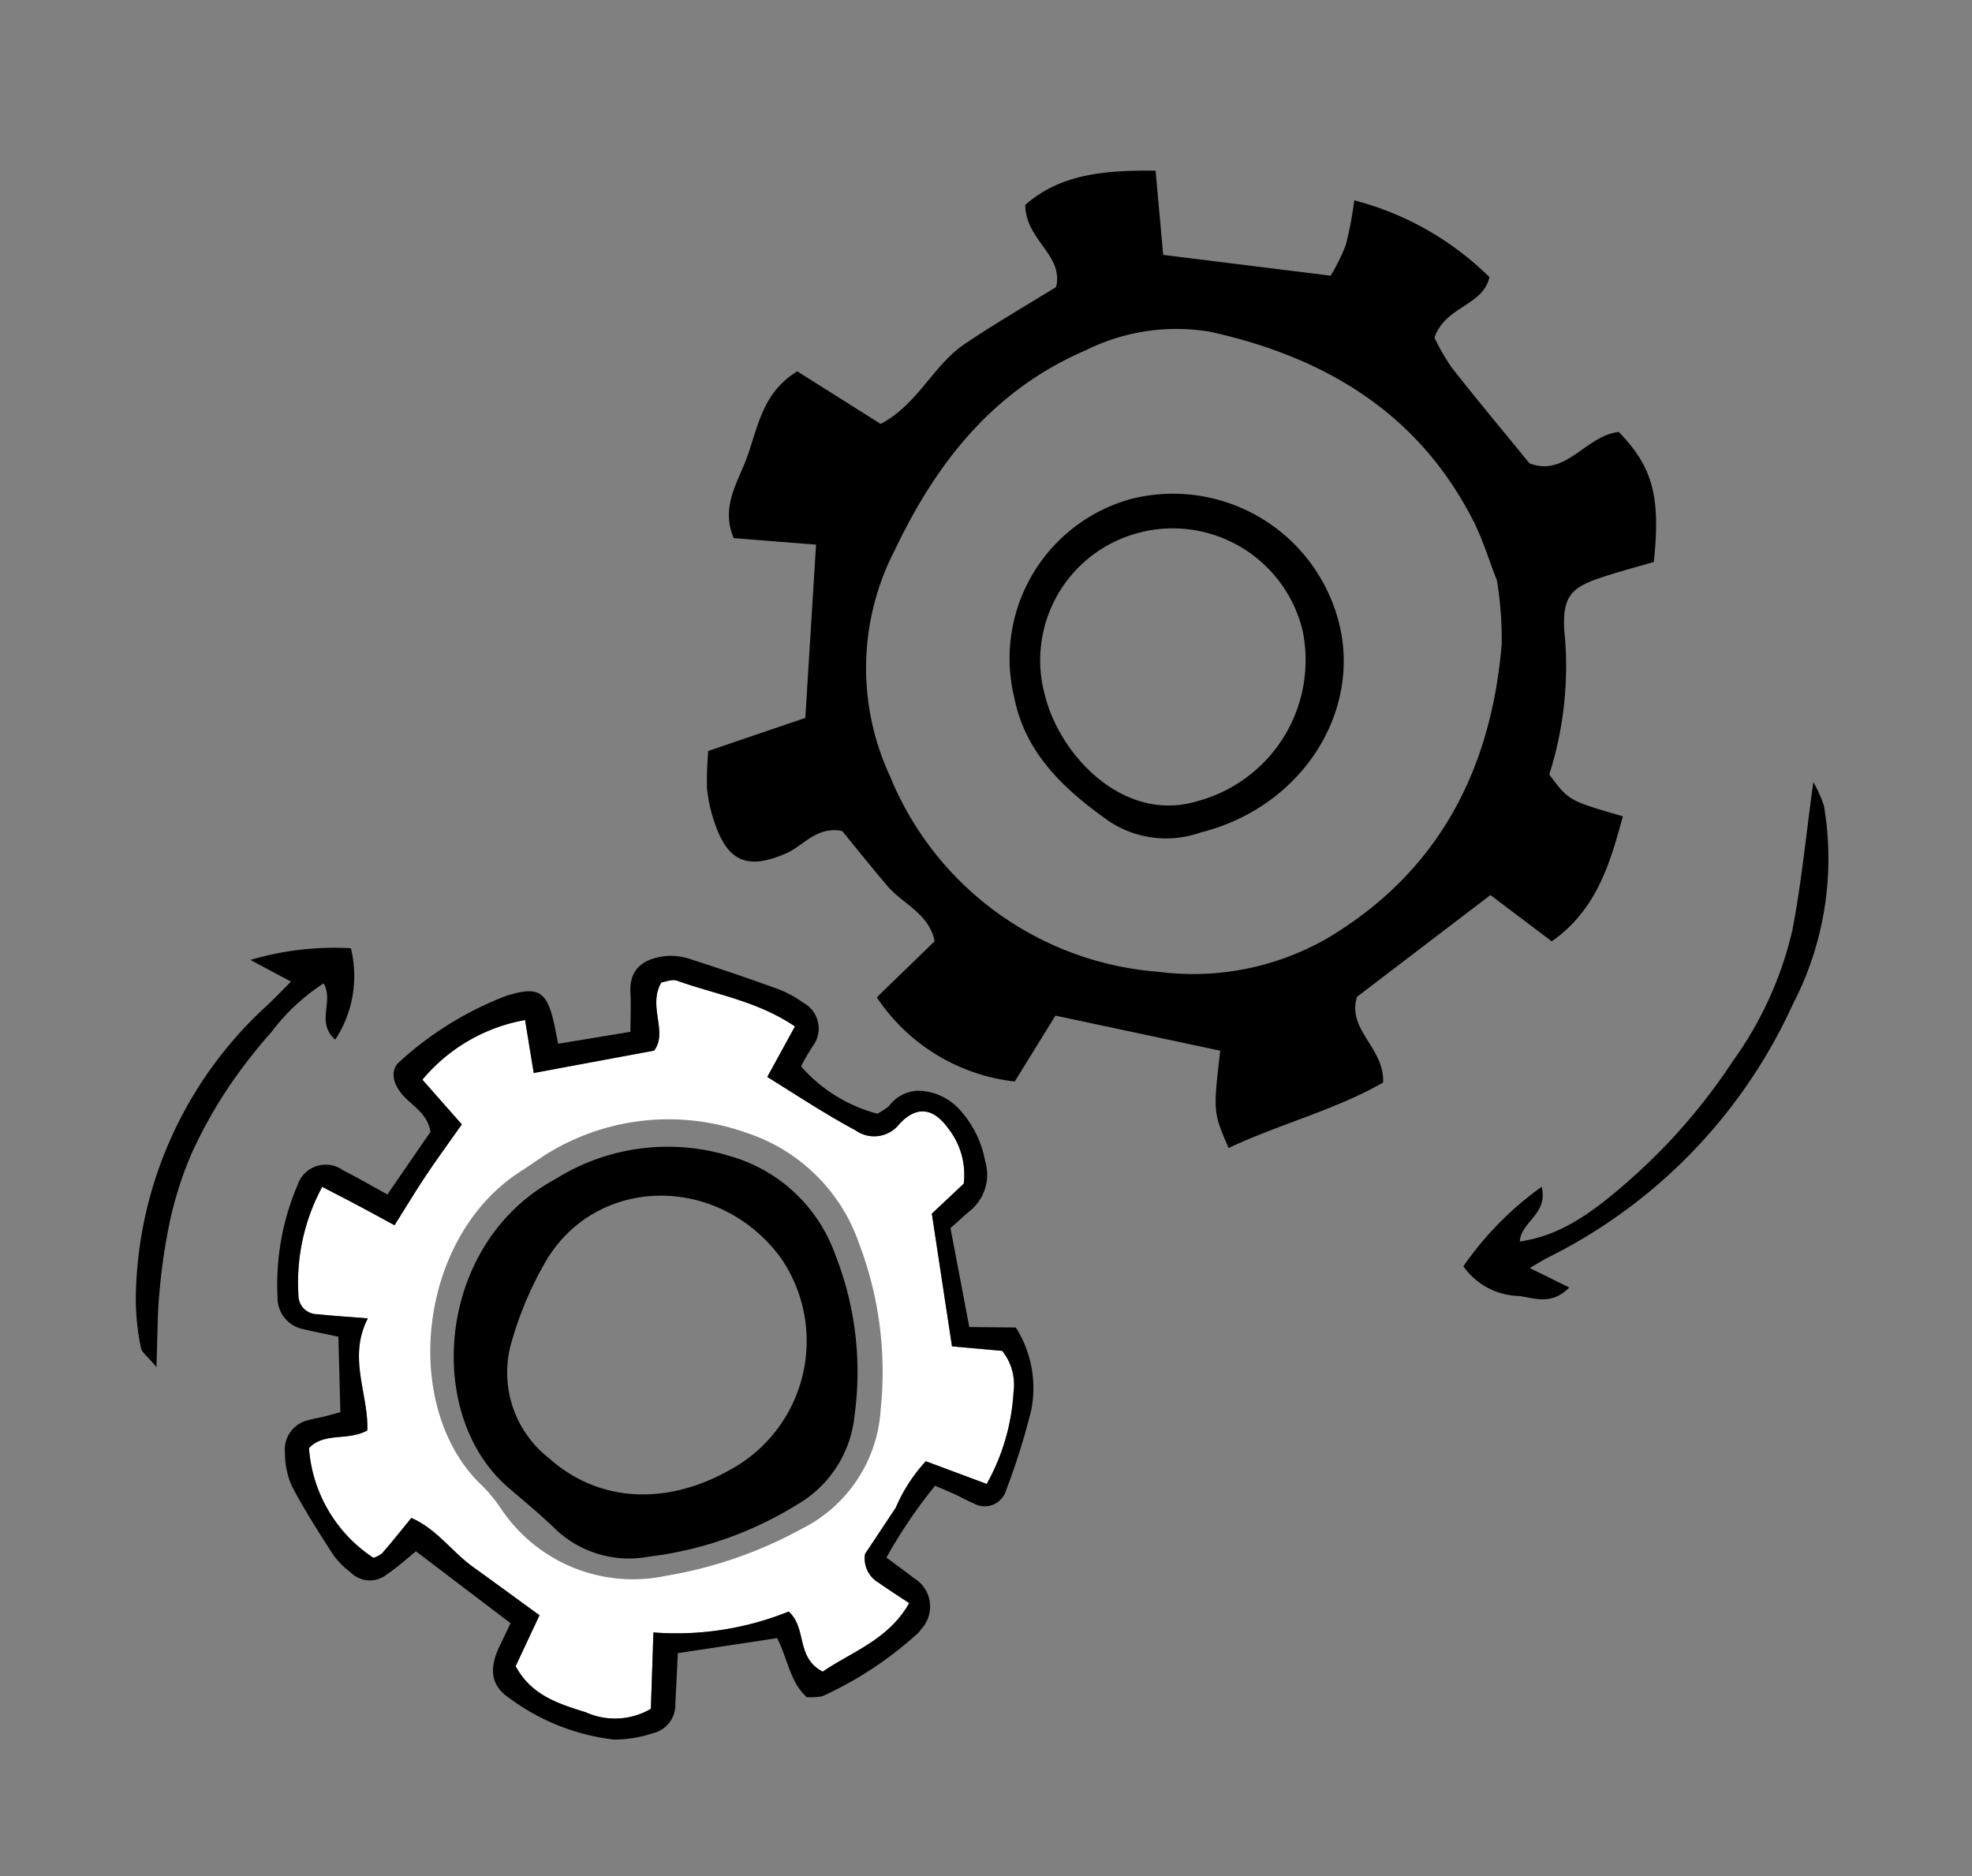 <svg xmlns="http://www.w3.org/2000/svg" width="89.184" height="84.832" viewBox="0 0 89.184 84.832">
  <rect x="0" y="0" width="89.184" height="84.832" fill="#808080" stroke="none"/>
  <g id="Grupo_10027" data-name="Grupo 10027" transform="translate(-20.727 484.212) rotate(-120)">
    <path id="Trazado_638" data-name="Trazado 638" d="M339.922,316.508l-1.656,1.106c-.3-1.076.34-1.581.788-2.135a3.163,3.163,0,0,1,2.437-1.532,14.668,14.668,0,0,1,1.343,4.862c-1.22-.34-.9-1.614-1.649-2.092-.642,1.632-.611,3.3.054,6.286a26.667,26.667,0,0,0,2.193,6.134,16.482,16.482,0,0,0,3.774,5.287c1.636,1.419,3.405,2.678,5.334,4.177a5.8,5.8,0,0,1-1.172-.122,14.279,14.279,0,0,1-7.07-5.711,23.788,23.788,0,0,1-4.377-15.3C339.937,317.244,339.922,317.02,339.922,316.508Z" transform="translate(-15.195 -25.206)" fill-rule="evenodd"/>
    <path id="Trazado_639" data-name="Trazado 639" d="M383.5,249.259l1.766-1.1a13.337,13.337,0,0,1-1.815,4.2,5.227,5.227,0,0,1-3.225-2.682c1.144-.37,1.506.821,2.467.821a9.237,9.237,0,0,0-.725-3.14,23.951,23.951,0,0,0-1.182-2.911,21.242,21.242,0,0,0-1.718-2.894,16.478,16.478,0,0,0-2.093-2.343,26.044,26.044,0,0,0-2.631-2.1c-.831-.6-1.727-1.1-2.9-1.836.615-.1.905-.247,1.115-.17a10.953,10.953,0,0,1,2.035.91,18.171,18.171,0,0,1,8.493,11.677C383.2,248.19,383.344,248.684,383.5,249.259Z" transform="translate(-19.544)" fill-rule="evenodd"/>
    <g id="Grupo_10025" data-name="Grupo 10025" transform="translate(323.832 237.866)">
      <path id="Trazado_640" data-name="Trazado 640" d="M331.116,251.293l-2.932-1.825a3.208,3.208,0,0,1,1.327-2.621c.94-.862,1.879-1.757,3.4-1.711l1.454,2.086c1.224-.546,2.308-1.021,3.386-1.508s2.328-.569,3.322-1.311c-.267-.708-.509-1.321-.722-1.944a1.234,1.234,0,0,1,.019-.443,6.492,6.492,0,0,1,5.755-.043c.284.962-.6,1.65-.63,2.681,1.379.876,3.294.867,4.378,2.557.547-.792.908-1.343,1.3-1.874a.853.853,0,0,1,1.182-.317,9.1,9.1,0,0,1,3.7,3.377c-.522.333-1.01.649-1.5.957s-1,.619-1.638,1.007c.444.843.868,1.611,1.257,2.4s.751,1.612,1.171,2.517l2.641-.534a7.834,7.834,0,0,1,.015,5.37c-.737-.279-1.471-.556-2.271-.858-.628,1.782-1.217,3.445-1.846,5.223.425.981,1.87.729,2.507,1.82-.066.164-.1.5-.289.66-1.413,1.2-2.6,2.681-4.454,3.58l-1.352-2.225c-1.37.734-2.764,1.429-4.093,2.252a1.448,1.448,0,0,0-.73,1.88c.327,1.106-.166,1.68-1.3,1.793a3.377,3.377,0,0,1-2.5-.644q-.182-.777-.452-1.927c-1.779-.7-3.653-1.429-5.654-2.211-.444.632-.862,1.227-1.311,1.864a2.437,2.437,0,0,1-1.861-.481,9.621,9.621,0,0,1-3-3.135l2.266-1.87a7.381,7.381,0,0,0-1.139-2.227c-.368-.739-.735-1.478-1.119-2.252a1.266,1.266,0,0,0-1.44-.112c-.47.215-.929.456-1.483.731-.973-1.656-.6-3.365-.729-4.933,1.167-.751,2.028.369,3.124.025A13.591,13.591,0,0,1,331.116,251.293Zm21.145,6.512c-.027-.4-.066-.845-.087-1.294-.263-5.578-6.6-10.081-11.462-8.6a6.981,6.981,0,0,1-1.33.214,7.175,7.175,0,0,0-6.344,4.974,19.364,19.364,0,0,0-1.218,6.37,6.457,6.457,0,0,0,2.883,5.763,16.337,16.337,0,0,0,6.989,2.91,8.024,8.024,0,0,0,6.9-1.92A10.468,10.468,0,0,0,352.261,257.8Z" transform="translate(-324.675 -240.421)" fill="#fff" fill-rule="evenodd"/>
      <path id="Trazado_641" data-name="Trazado 641" d="M356.022,262.817a9.554,9.554,0,0,1-3.053,7.24,7.109,7.109,0,0,1-6.227,1.894,14.442,14.442,0,0,1-6.751-2.887,5.237,5.237,0,0,1-2.185-4.236,16.521,16.521,0,0,1,1.318-7.019,4.831,4.831,0,0,1,3.134-3.009c.932-.26,1.842-.607,2.757-.926,4.715-1.64,10.965,2.594,11.007,8.492C356.023,262.516,356.022,262.667,356.022,262.817Zm-15.337.073a6.63,6.63,0,0,0,7.16,6.854c4.77-.543,7.462-5.487,5.083-9.433a15.969,15.969,0,0,0-2.3-3.017,4.91,4.91,0,0,0-5.38-1.164C342.3,257.1,340.734,259.73,340.685,262.89Z" transform="translate(-329.608 -245.413)" fill-rule="evenodd"/>
      <path id="Trazado_642" data-name="Trazado 642" d="M339.487,271.446l-4.3-1.5c-.388.657-.718,1.216-1.072,1.812a5.124,5.124,0,0,1-3.571-1.255,30.757,30.757,0,0,1-2.584-2.809,1.006,1.006,0,0,1,.234-1.571c.232-.189.5-.333.744-.506s.472-.348.809-.6a22.843,22.843,0,0,0-1.714-3.53c-.516.222-.965.427-1.422.611a1.5,1.5,0,0,1-2.177-.891.867.867,0,0,1-.078-.211,16.68,16.68,0,0,1-.306-5.145,2.785,2.785,0,0,1,.317-.639c.953-.32,1.9.118,2.982.174.548-1.4,1.084-2.768,1.658-4.23l-1.932-1.243a1.318,1.318,0,0,1-.64-1.545,5.585,5.585,0,0,1,.63-1.665,9.833,9.833,0,0,1,4.027-3.176c.9-.435,1.61-.1,2.237.833.2.3.409.6.634.922,1.666-.7,3.249-1.363,4.954-2.079-.081-.517-.21-1.083-.246-1.653a1.224,1.224,0,0,1,.908-1.385,3.556,3.556,0,0,1,1.082-.282c1.2-.059,2.4-.114,3.6-.066a3.627,3.627,0,0,1,1.473.482,1.358,1.358,0,0,1,.741,1.687c-.046.219-.139.429-.2.645s-.113.421-.2.758l3,1.628c.389-.432.721-.819,1.074-1.186a1.444,1.444,0,0,1,1.856-.3,11.417,11.417,0,0,1,3.93,3.314,1.337,1.337,0,0,1-.431,2.108c-.614.4-1.25.764-1.967,1.2.536,1.125,1.012,2.122,1.474,3.1.854.33,1.52-.2,2.245-.28.639-.074,1.136.159,1.217.712a15.223,15.223,0,0,1,.156,5.6c-.33,1.493-.725,1.718-2.2,1.25-.281-.089-.559-.189-.852-.288-.385,1.027-.753,2-1.166,3.1.53.309,1.014.625,1.527.884.834.418,1.144,1.146.6,2.3a2.878,2.878,0,0,1-.7.865c-1,.905-2.018,1.8-3.054,2.669a4.927,4.927,0,0,1-1.141.711,1.326,1.326,0,0,1-1.91-.592,8.444,8.444,0,0,0-.533-.934,6.934,6.934,0,0,0-3.581,1.919,3.067,3.067,0,0,0,.036.621,1.707,1.707,0,0,1-.068,1.513,2.594,2.594,0,0,1-1.6,1.164,4.684,4.684,0,0,1-2.662-.15,2.1,2.1,0,0,1-1.6-1.7C339.66,272.249,339.575,271.89,339.487,271.446Zm-9.117-20.777a13.593,13.593,0,0,0-2.241,5.772c-1.1.344-1.957-.776-3.124-.025.128,1.568-.244,3.277.729,4.933.553-.275,1.013-.516,1.483-.731a1.266,1.266,0,0,1,1.44.112c.385.774.751,1.513,1.119,2.252a7.383,7.383,0,0,1,1.139,2.227l-2.266,1.87a9.621,9.621,0,0,0,3,3.135,2.437,2.437,0,0,0,1.861.481c.449-.637.867-1.232,1.311-1.864,2,.781,3.875,1.515,5.654,2.211q.269,1.15.452,1.927a3.377,3.377,0,0,0,2.5.644c1.13-.113,1.623-.686,1.3-1.793a1.448,1.448,0,0,1,.729-1.88c1.328-.823,2.722-1.518,4.093-2.252l1.352,2.225c1.851-.9,3.041-2.383,4.454-3.58.187-.159.223-.5.289-.66-.637-1.091-2.082-.839-2.507-1.82.629-1.778,1.217-3.441,1.846-5.223.8.3,1.535.579,2.271.858a7.834,7.834,0,0,0-.015-5.37l-2.641.534c-.42-.906-.779-1.72-1.171-2.518s-.813-1.554-1.257-2.4c.634-.388,1.136-.693,1.638-1.007s.98-.624,1.5-.957a9.1,9.1,0,0,0-3.7-3.377.853.853,0,0,0-1.182.317c-.39.53-.751,1.082-1.3,1.874-1.083-1.691-3-1.681-4.378-2.557.033-1.03.914-1.718.63-2.68a6.492,6.492,0,0,0-5.755.043,1.234,1.234,0,0,0-.019.443c.214.623.455,1.236.722,1.944-.994.742-2.246.823-3.322,1.311s-2.162.962-3.386,1.508l-1.454-2.086c-1.516-.046-2.456.849-3.4,1.711a3.208,3.208,0,0,0-1.327,2.621Z" transform="translate(-323.929 -239.796)" fill-rule="evenodd"/>
    </g>
    <g id="Grupo_10026" data-name="Grupo 10026" transform="translate(333.819 268.19)">
      <path id="Trazado_645" data-name="Trazado 645" d="M386.854,302.911c.742-1.083,1.424-2.071,2.115-3.078,1.48.181,2.063,1.36,2.794,2.261.931,1.145,2.259,2.1,2.3,4q-1.928,1.015-3.945,2.077c-.072,1.895,1.106,3.376,1.23,5.081.115,1.6.114,3.2.165,4.886,1.073,1.027,2.544-.142,3.914.651.419,2.084-.447,3.914-1.607,5.875l-3.47-1.606-4.6,6.087a8.568,8.568,0,0,0,.864,1.294,17.094,17.094,0,0,0,1.55,1.336,13.519,13.519,0,0,1-6.062,3.558c-.986-.9-.137-2.389-1.128-3.522a9.739,9.739,0,0,0-1.559,0c-1.8.256-3.6.57-5.512.882-1.379,1.1-.176,2.844-.792,4.206-2.129.534-3.465.191-5.881-1.568.2-.828.446-1.7.614-2.587.246-1.291.016-1.8-1.214-2.441a16.149,16.149,0,0,1-5.359-3.872c-1.46.169-1.46.169-3.3,1.937-1.569-1.575-3.072-3.155-3.291-5.612l3.2-1.354c-.333-2.59-.651-5.065-.967-7.526-1.071-1.161-2.605-.063-3.949-.919.011-2.495.717-4.982.931-7.53,1.757.205,1.757.205,4,1.873,1.661-1.846,3.335-3.7,5.1-5.662-.514-.953-1.076-2-1.66-3.084a8.653,8.653,0,0,1,6.415-3.5c.3,1.177.583,2.319.891,3.537,1.213.4,2.161-.4,3.213-.6,1.089-.2,2.182-.365,3.195-.533.776-.891.29-1.845.392-2.719.218-1.872.993-2.474,2.872-2.077a6.724,6.724,0,0,1,1.448.461,14.649,14.649,0,0,1,1.448.9c-.289,1.471-.578,2.933-.9,4.549Zm-16.807,25.856c1.049.16,1.943.372,2.848.422,5.486.3,9.794-2.11,13.369-6.016a9.164,9.164,0,0,0,2.1-5.292c.536-4.489-.993-8.351-3.483-11.975a11.6,11.6,0,0,0-8.77-5.335,14.277,14.277,0,0,0-13.734,6.1,12.17,12.17,0,0,0-2.5,7.376c.081,5.844,2.887,10.208,7.57,13.465A16.727,16.727,0,0,0,370.047,328.767Z" transform="translate(-351.477 -291.397)" fill-rule="evenodd"/>
      <path id="Trazado_649" data-name="Trazado 649" d="M370.3,315.076a4.679,4.679,0,0,1,2.464-3.316c2.238-1.044,4.582-1.78,7.039-.939a7.481,7.481,0,0,1,5.134,9.064,7.742,7.742,0,0,1-9.513,5.353C371.381,324.12,369.006,319.611,370.3,315.076Zm5.6,8.551a6.043,6.043,0,0,0,7.556-4.272,5.957,5.957,0,0,0-4.275-7.286c-2.678-.77-6.817.19-7.589,3.621A6.6,6.6,0,0,0,375.9,323.626Z" transform="translate(-354.895 -295.001)" fill-rule="evenodd"/>
    </g>
  </g>
</svg>
